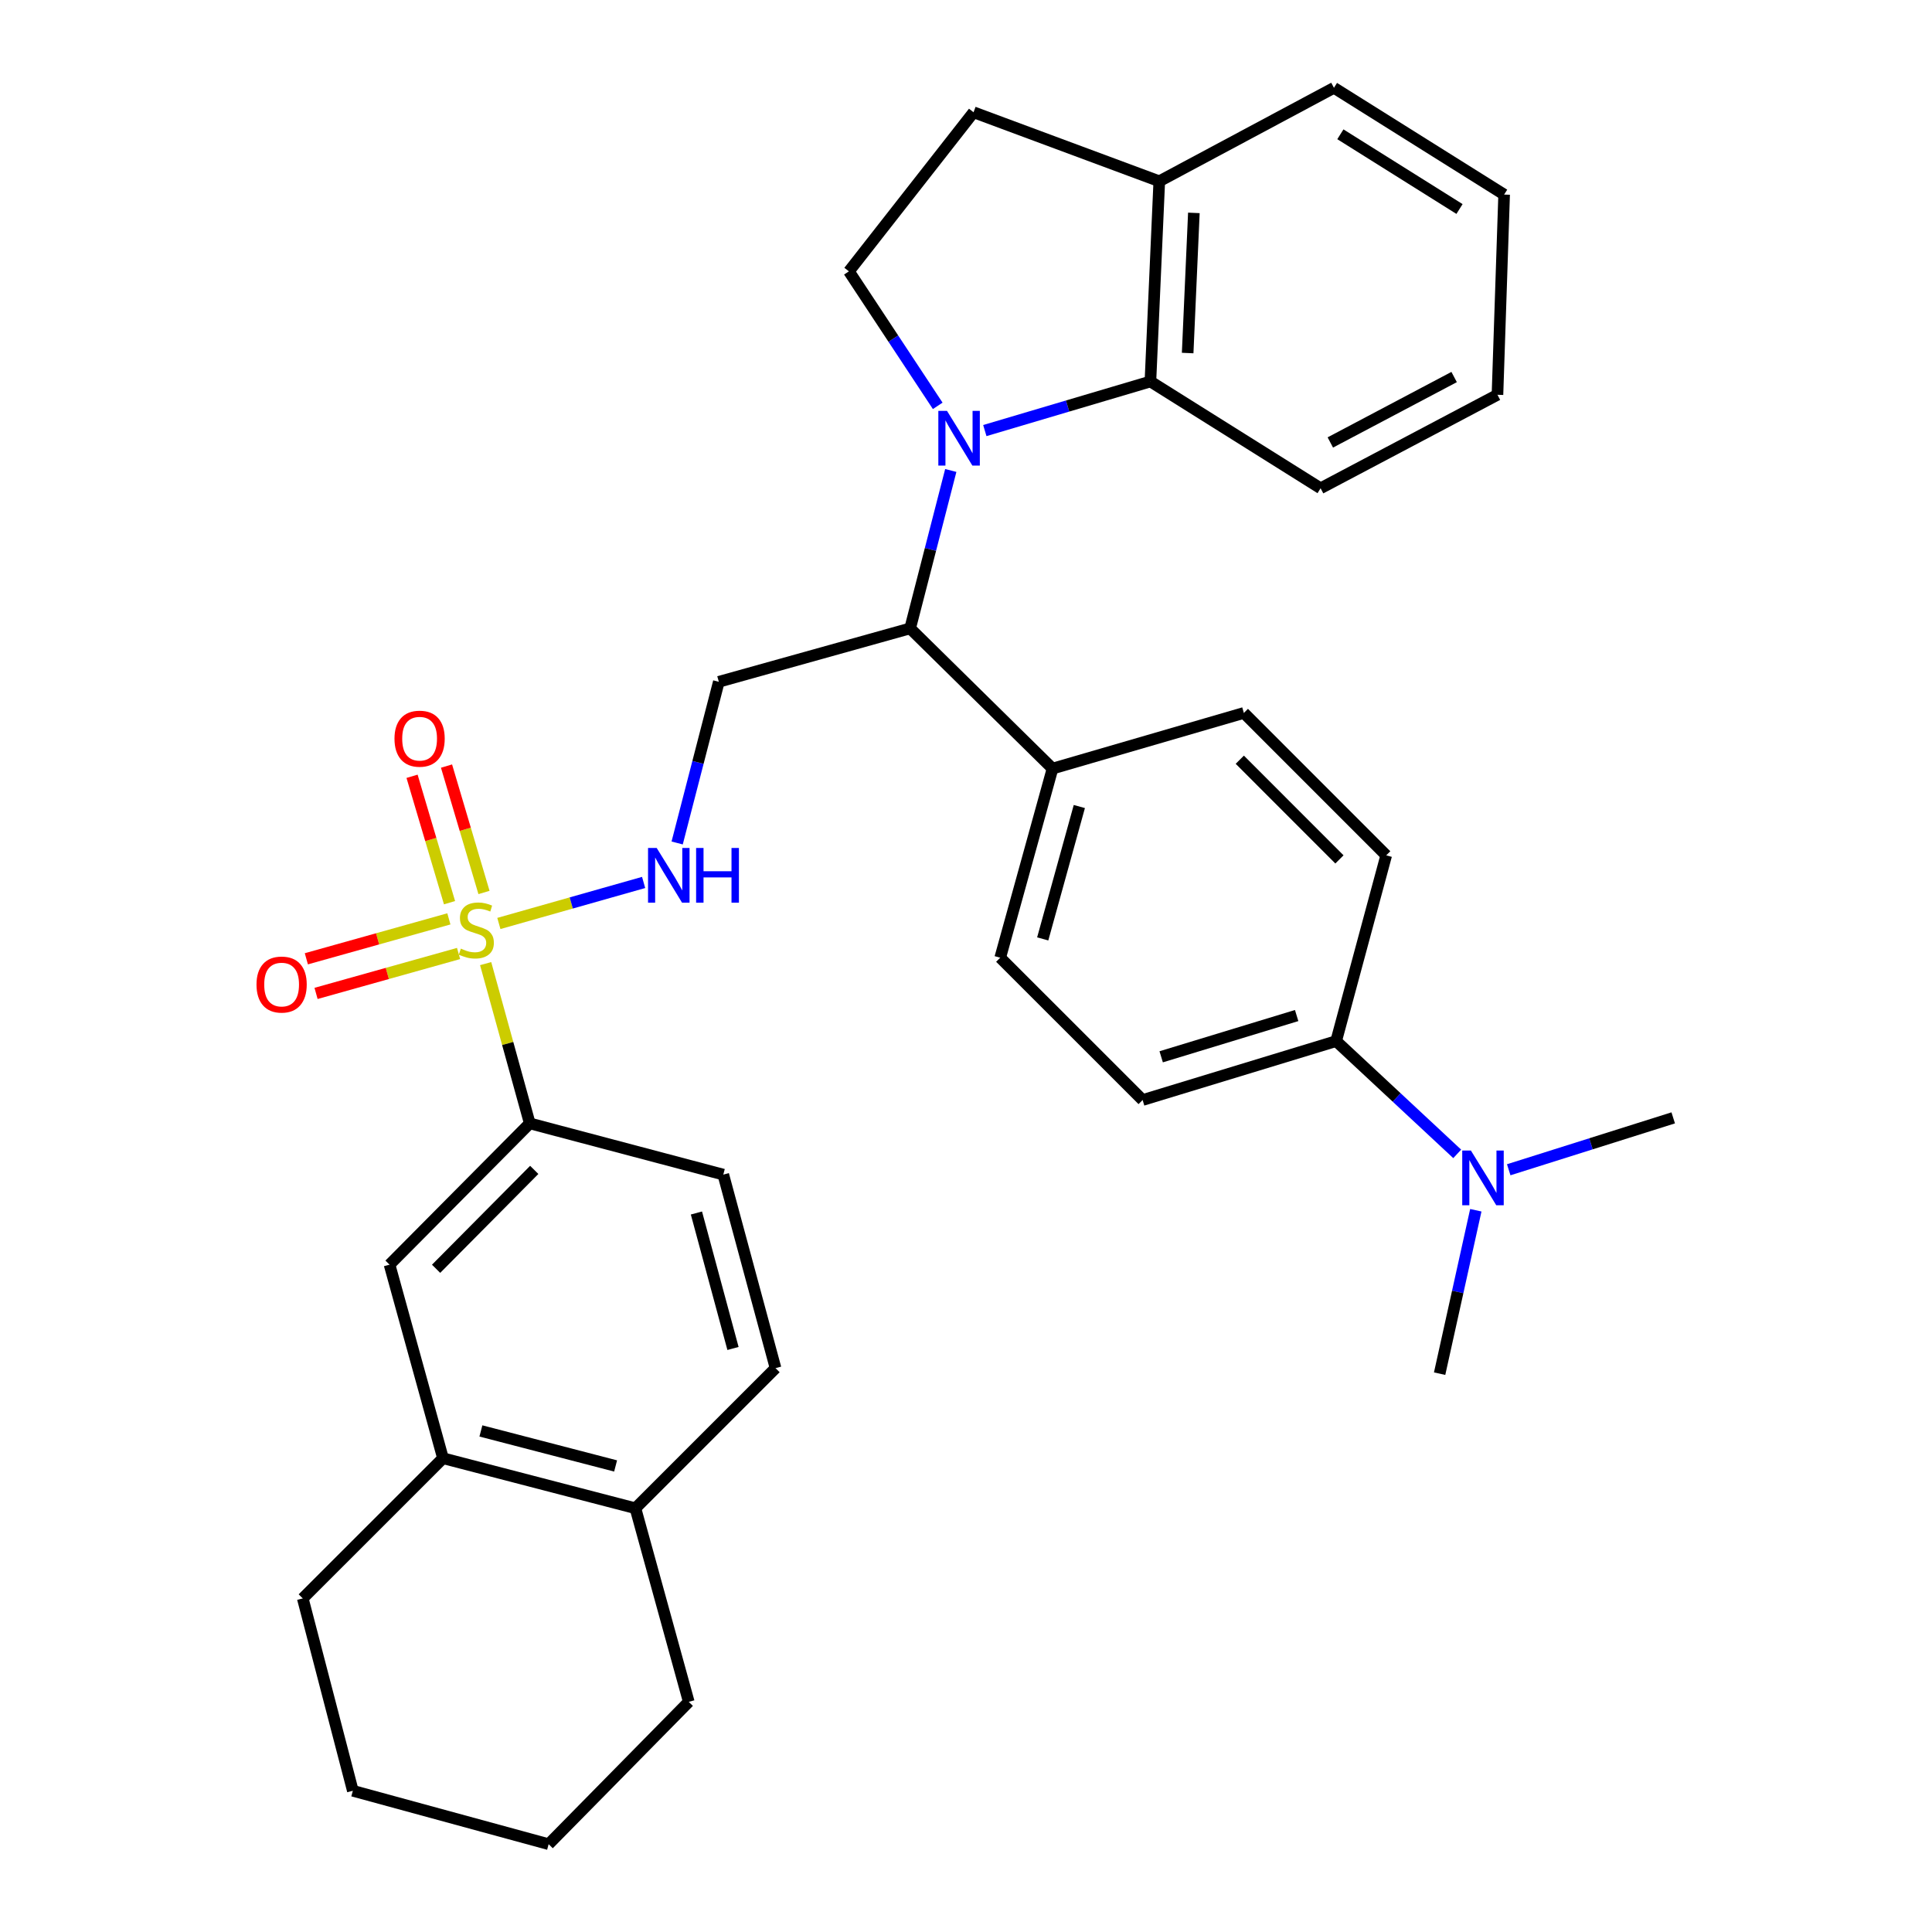 <?xml version='1.0' encoding='iso-8859-1'?>
<svg version='1.1' baseProfile='full'
              xmlns='http://www.w3.org/2000/svg'
                      xmlns:rdkit='http://www.rdkit.org/xml'
                      xmlns:xlink='http://www.w3.org/1999/xlink'
                  xml:space='preserve'
width='1000px' height='1000px' viewBox='0 0 1000 1000'>
<!-- END OF HEADER -->
<rect style='opacity:1.0;fill:#FFFFFF;stroke:none' width='1000' height='1000' x='0' y='0'> </rect>
<path class='bond-3' d='M 258.212,477.984 L 295.676,467.371' style='fill:none;fill-rule:evenodd;stroke:#CCCC00;stroke-width:6px;stroke-linecap:butt;stroke-linejoin:miter;stroke-opacity:1' />
<path class='bond-3' d='M 295.676,467.371 L 333.14,456.758' style='fill:none;fill-rule:evenodd;stroke:#0000FF;stroke-width:6px;stroke-linecap:butt;stroke-linejoin:miter;stroke-opacity:1' />
<path class='bond-4' d='M 251.371,498.767 L 262.789,540.113' style='fill:none;fill-rule:evenodd;stroke:#CCCC00;stroke-width:6px;stroke-linecap:butt;stroke-linejoin:miter;stroke-opacity:1' />
<path class='bond-4' d='M 262.789,540.113 L 274.207,581.459' style='fill:none;fill-rule:evenodd;stroke:#000000;stroke-width:6px;stroke-linecap:butt;stroke-linejoin:miter;stroke-opacity:1' />
<path class='bond-8' d='M 250.512,461.943 L 240.815,429.231' style='fill:none;fill-rule:evenodd;stroke:#CCCC00;stroke-width:6px;stroke-linecap:butt;stroke-linejoin:miter;stroke-opacity:1' />
<path class='bond-8' d='M 240.815,429.231 L 231.118,396.52' style='fill:none;fill-rule:evenodd;stroke:#FF0000;stroke-width:6px;stroke-linecap:butt;stroke-linejoin:miter;stroke-opacity:1' />
<path class='bond-8' d='M 232.673,467.231 L 222.975,434.52' style='fill:none;fill-rule:evenodd;stroke:#CCCC00;stroke-width:6px;stroke-linecap:butt;stroke-linejoin:miter;stroke-opacity:1' />
<path class='bond-8' d='M 222.975,434.52 L 213.278,401.808' style='fill:none;fill-rule:evenodd;stroke:#FF0000;stroke-width:6px;stroke-linecap:butt;stroke-linejoin:miter;stroke-opacity:1' />
<path class='bond-9' d='M 232.338,475.607 L 195.453,485.94' style='fill:none;fill-rule:evenodd;stroke:#CCCC00;stroke-width:6px;stroke-linecap:butt;stroke-linejoin:miter;stroke-opacity:1' />
<path class='bond-9' d='M 195.453,485.94 L 158.568,496.272' style='fill:none;fill-rule:evenodd;stroke:#FF0000;stroke-width:6px;stroke-linecap:butt;stroke-linejoin:miter;stroke-opacity:1' />
<path class='bond-9' d='M 237.357,493.525 L 200.472,503.857' style='fill:none;fill-rule:evenodd;stroke:#CCCC00;stroke-width:6px;stroke-linecap:butt;stroke-linejoin:miter;stroke-opacity:1' />
<path class='bond-9' d='M 200.472,503.857 L 163.587,514.19' style='fill:none;fill-rule:evenodd;stroke:#FF0000;stroke-width:6px;stroke-linecap:butt;stroke-linejoin:miter;stroke-opacity:1' />
<path class='bond-0' d='M 492.121,243.515 L 481.602,284.386' style='fill:none;fill-rule:evenodd;stroke:#0000FF;stroke-width:6px;stroke-linecap:butt;stroke-linejoin:miter;stroke-opacity:1' />
<path class='bond-0' d='M 481.602,284.386 L 471.082,325.257' style='fill:none;fill-rule:evenodd;stroke:#000000;stroke-width:6px;stroke-linecap:butt;stroke-linejoin:miter;stroke-opacity:1' />
<path class='bond-2' d='M 509.742,222.864 L 552.597,210.16' style='fill:none;fill-rule:evenodd;stroke:#0000FF;stroke-width:6px;stroke-linecap:butt;stroke-linejoin:miter;stroke-opacity:1' />
<path class='bond-2' d='M 552.597,210.16 L 595.452,197.456' style='fill:none;fill-rule:evenodd;stroke:#000000;stroke-width:6px;stroke-linecap:butt;stroke-linejoin:miter;stroke-opacity:1' />
<path class='bond-6' d='M 485.362,210.067 L 462.38,175.261' style='fill:none;fill-rule:evenodd;stroke:#0000FF;stroke-width:6px;stroke-linecap:butt;stroke-linejoin:miter;stroke-opacity:1' />
<path class='bond-6' d='M 462.38,175.261 L 439.398,140.455' style='fill:none;fill-rule:evenodd;stroke:#000000;stroke-width:6px;stroke-linecap:butt;stroke-linejoin:miter;stroke-opacity:1' />
<path class='bond-1' d='M 471.082,325.257 L 372.061,352.899' style='fill:none;fill-rule:evenodd;stroke:#000000;stroke-width:6px;stroke-linecap:butt;stroke-linejoin:miter;stroke-opacity:1' />
<path class='bond-11' d='M 471.082,325.257 L 544.788,397.815' style='fill:none;fill-rule:evenodd;stroke:#000000;stroke-width:6px;stroke-linecap:butt;stroke-linejoin:miter;stroke-opacity:1' />
<path class='bond-12' d='M 595.452,197.456 L 600.041,93.823' style='fill:none;fill-rule:evenodd;stroke:#000000;stroke-width:6px;stroke-linecap:butt;stroke-linejoin:miter;stroke-opacity:1' />
<path class='bond-12' d='M 614.729,182.734 L 617.942,110.191' style='fill:none;fill-rule:evenodd;stroke:#000000;stroke-width:6px;stroke-linecap:butt;stroke-linejoin:miter;stroke-opacity:1' />
<path class='bond-23' d='M 595.452,197.456 L 683.536,252.73' style='fill:none;fill-rule:evenodd;stroke:#000000;stroke-width:6px;stroke-linecap:butt;stroke-linejoin:miter;stroke-opacity:1' />
<path class='bond-5' d='M 350.495,436.322 L 361.278,394.61' style='fill:none;fill-rule:evenodd;stroke:#0000FF;stroke-width:6px;stroke-linecap:butt;stroke-linejoin:miter;stroke-opacity:1' />
<path class='bond-5' d='M 361.278,394.61 L 372.061,352.899' style='fill:none;fill-rule:evenodd;stroke:#000000;stroke-width:6px;stroke-linecap:butt;stroke-linejoin:miter;stroke-opacity:1' />
<path class='bond-7' d='M 274.207,581.459 L 201.628,654.585' style='fill:none;fill-rule:evenodd;stroke:#000000;stroke-width:6px;stroke-linecap:butt;stroke-linejoin:miter;stroke-opacity:1' />
<path class='bond-7' d='M 276.527,605.535 L 225.722,656.724' style='fill:none;fill-rule:evenodd;stroke:#000000;stroke-width:6px;stroke-linecap:butt;stroke-linejoin:miter;stroke-opacity:1' />
<path class='bond-17' d='M 274.207,581.459 L 374.376,607.974' style='fill:none;fill-rule:evenodd;stroke:#000000;stroke-width:6px;stroke-linecap:butt;stroke-linejoin:miter;stroke-opacity:1' />
<path class='bond-16' d='M 439.398,140.455 L 503.904,58.108' style='fill:none;fill-rule:evenodd;stroke:#000000;stroke-width:6px;stroke-linecap:butt;stroke-linejoin:miter;stroke-opacity:1' />
<path class='bond-10' d='M 201.628,654.585 L 229.291,754.775' style='fill:none;fill-rule:evenodd;stroke:#000000;stroke-width:6px;stroke-linecap:butt;stroke-linejoin:miter;stroke-opacity:1' />
<path class='bond-24' d='M 229.291,754.775 L 156.712,827.334' style='fill:none;fill-rule:evenodd;stroke:#000000;stroke-width:6px;stroke-linecap:butt;stroke-linejoin:miter;stroke-opacity:1' />
<path class='bond-33' d='M 229.291,754.775 L 328.892,780.671' style='fill:none;fill-rule:evenodd;stroke:#000000;stroke-width:6px;stroke-linecap:butt;stroke-linejoin:miter;stroke-opacity:1' />
<path class='bond-33' d='M 248.913,740.651 L 318.634,758.778' style='fill:none;fill-rule:evenodd;stroke:#000000;stroke-width:6px;stroke-linecap:butt;stroke-linejoin:miter;stroke-opacity:1' />
<path class='bond-19' d='M 544.788,397.815 L 643.82,369.015' style='fill:none;fill-rule:evenodd;stroke:#000000;stroke-width:6px;stroke-linecap:butt;stroke-linejoin:miter;stroke-opacity:1' />
<path class='bond-20' d='M 544.788,397.815 L 517.714,495.7' style='fill:none;fill-rule:evenodd;stroke:#000000;stroke-width:6px;stroke-linecap:butt;stroke-linejoin:miter;stroke-opacity:1' />
<path class='bond-20' d='M 558.661,417.458 L 539.709,485.977' style='fill:none;fill-rule:evenodd;stroke:#000000;stroke-width:6px;stroke-linecap:butt;stroke-linejoin:miter;stroke-opacity:1' />
<path class='bond-27' d='M 600.041,93.823 L 690.452,45.455' style='fill:none;fill-rule:evenodd;stroke:#000000;stroke-width:6px;stroke-linecap:butt;stroke-linejoin:miter;stroke-opacity:1' />
<path class='bond-36' d='M 600.041,93.823 L 503.904,58.108' style='fill:none;fill-rule:evenodd;stroke:#000000;stroke-width:6px;stroke-linecap:butt;stroke-linejoin:miter;stroke-opacity:1' />
<path class='bond-13' d='M 691.589,538.869 L 591.42,569.374' style='fill:none;fill-rule:evenodd;stroke:#000000;stroke-width:6px;stroke-linecap:butt;stroke-linejoin:miter;stroke-opacity:1' />
<path class='bond-13' d='M 671.143,525.644 L 601.025,546.998' style='fill:none;fill-rule:evenodd;stroke:#000000;stroke-width:6px;stroke-linecap:butt;stroke-linejoin:miter;stroke-opacity:1' />
<path class='bond-15' d='M 691.589,538.869 L 722.921,568.057' style='fill:none;fill-rule:evenodd;stroke:#000000;stroke-width:6px;stroke-linecap:butt;stroke-linejoin:miter;stroke-opacity:1' />
<path class='bond-15' d='M 722.921,568.057 L 754.253,597.245' style='fill:none;fill-rule:evenodd;stroke:#0000FF;stroke-width:6px;stroke-linecap:butt;stroke-linejoin:miter;stroke-opacity:1' />
<path class='bond-35' d='M 691.589,538.869 L 717.505,442.731' style='fill:none;fill-rule:evenodd;stroke:#000000;stroke-width:6px;stroke-linecap:butt;stroke-linejoin:miter;stroke-opacity:1' />
<path class='bond-14' d='M 328.892,780.671 L 401.419,708.143' style='fill:none;fill-rule:evenodd;stroke:#000000;stroke-width:6px;stroke-linecap:butt;stroke-linejoin:miter;stroke-opacity:1' />
<path class='bond-28' d='M 328.892,780.671 L 356.503,880.871' style='fill:none;fill-rule:evenodd;stroke:#000000;stroke-width:6px;stroke-linecap:butt;stroke-linejoin:miter;stroke-opacity:1' />
<path class='bond-25' d='M 780.911,605.467 L 823.482,592.036' style='fill:none;fill-rule:evenodd;stroke:#0000FF;stroke-width:6px;stroke-linecap:butt;stroke-linejoin:miter;stroke-opacity:1' />
<path class='bond-25' d='M 823.482,592.036 L 866.053,578.606' style='fill:none;fill-rule:evenodd;stroke:#000000;stroke-width:6px;stroke-linecap:butt;stroke-linejoin:miter;stroke-opacity:1' />
<path class='bond-26' d='M 763.879,626.424 L 754.513,668.716' style='fill:none;fill-rule:evenodd;stroke:#0000FF;stroke-width:6px;stroke-linecap:butt;stroke-linejoin:miter;stroke-opacity:1' />
<path class='bond-26' d='M 754.513,668.716 L 745.147,711.007' style='fill:none;fill-rule:evenodd;stroke:#000000;stroke-width:6px;stroke-linecap:butt;stroke-linejoin:miter;stroke-opacity:1' />
<path class='bond-18' d='M 374.376,607.974 L 401.419,708.143' style='fill:none;fill-rule:evenodd;stroke:#000000;stroke-width:6px;stroke-linecap:butt;stroke-linejoin:miter;stroke-opacity:1' />
<path class='bond-18' d='M 360.468,627.849 L 379.398,697.968' style='fill:none;fill-rule:evenodd;stroke:#000000;stroke-width:6px;stroke-linecap:butt;stroke-linejoin:miter;stroke-opacity:1' />
<path class='bond-21' d='M 643.82,369.015 L 717.505,442.731' style='fill:none;fill-rule:evenodd;stroke:#000000;stroke-width:6px;stroke-linecap:butt;stroke-linejoin:miter;stroke-opacity:1' />
<path class='bond-21' d='M 641.713,393.227 L 693.292,444.828' style='fill:none;fill-rule:evenodd;stroke:#000000;stroke-width:6px;stroke-linecap:butt;stroke-linejoin:miter;stroke-opacity:1' />
<path class='bond-22' d='M 517.714,495.7 L 591.42,569.374' style='fill:none;fill-rule:evenodd;stroke:#000000;stroke-width:6px;stroke-linecap:butt;stroke-linejoin:miter;stroke-opacity:1' />
<path class='bond-29' d='M 683.536,252.73 L 775.084,204.34' style='fill:none;fill-rule:evenodd;stroke:#000000;stroke-width:6px;stroke-linecap:butt;stroke-linejoin:miter;stroke-opacity:1' />
<path class='bond-29' d='M 688.573,229.021 L 752.657,195.148' style='fill:none;fill-rule:evenodd;stroke:#000000;stroke-width:6px;stroke-linecap:butt;stroke-linejoin:miter;stroke-opacity:1' />
<path class='bond-30' d='M 156.712,827.334 L 182.628,926.903' style='fill:none;fill-rule:evenodd;stroke:#000000;stroke-width:6px;stroke-linecap:butt;stroke-linejoin:miter;stroke-opacity:1' />
<path class='bond-37' d='M 690.452,45.455 L 778.537,100.708' style='fill:none;fill-rule:evenodd;stroke:#000000;stroke-width:6px;stroke-linecap:butt;stroke-linejoin:miter;stroke-opacity:1' />
<path class='bond-37' d='M 693.777,69.505 L 755.437,108.183' style='fill:none;fill-rule:evenodd;stroke:#000000;stroke-width:6px;stroke-linecap:butt;stroke-linejoin:miter;stroke-opacity:1' />
<path class='bond-31' d='M 356.503,880.871 L 283.976,954.545' style='fill:none;fill-rule:evenodd;stroke:#000000;stroke-width:6px;stroke-linecap:butt;stroke-linejoin:miter;stroke-opacity:1' />
<path class='bond-32' d='M 775.084,204.34 L 778.537,100.708' style='fill:none;fill-rule:evenodd;stroke:#000000;stroke-width:6px;stroke-linecap:butt;stroke-linejoin:miter;stroke-opacity:1' />
<path class='bond-34' d='M 182.628,926.903 L 283.976,954.545' style='fill:none;fill-rule:evenodd;stroke:#000000;stroke-width:6px;stroke-linecap:butt;stroke-linejoin:miter;stroke-opacity:1' />
<path  class='atom-0' d='M 238.544 491.009
Q 238.864 491.129, 240.184 491.689
Q 241.504 492.249, 242.944 492.609
Q 244.424 492.929, 245.864 492.929
Q 248.544 492.929, 250.104 491.649
Q 251.664 490.329, 251.664 488.049
Q 251.664 486.489, 250.864 485.529
Q 250.104 484.569, 248.904 484.049
Q 247.704 483.529, 245.704 482.929
Q 243.184 482.169, 241.664 481.449
Q 240.184 480.729, 239.104 479.209
Q 238.064 477.689, 238.064 475.129
Q 238.064 471.569, 240.464 469.369
Q 242.904 467.169, 247.704 467.169
Q 250.984 467.169, 254.704 468.729
L 253.784 471.809
Q 250.384 470.409, 247.824 470.409
Q 245.064 470.409, 243.544 471.569
Q 242.024 472.689, 242.064 474.649
Q 242.064 476.169, 242.824 477.089
Q 243.624 478.009, 244.744 478.529
Q 245.904 479.049, 247.824 479.649
Q 250.384 480.449, 251.904 481.249
Q 253.424 482.049, 254.504 483.689
Q 255.624 485.289, 255.624 488.049
Q 255.624 491.969, 252.984 494.089
Q 250.384 496.169, 246.024 496.169
Q 243.504 496.169, 241.584 495.609
Q 239.704 495.089, 237.464 494.169
L 238.544 491.009
' fill='#CCCC00'/>
<path  class='atom-1' d='M 490.159 212.654
L 499.439 227.654
Q 500.359 229.134, 501.839 231.814
Q 503.319 234.494, 503.399 234.654
L 503.399 212.654
L 507.159 212.654
L 507.159 240.974
L 503.279 240.974
L 493.319 224.574
Q 492.159 222.654, 490.919 220.454
Q 489.719 218.254, 489.359 217.574
L 489.359 240.974
L 485.679 240.974
L 485.679 212.654
L 490.159 212.654
' fill='#0000FF'/>
<path  class='atom-4' d='M 339.905 438.908
L 349.185 453.908
Q 350.105 455.388, 351.585 458.068
Q 353.065 460.748, 353.145 460.908
L 353.145 438.908
L 356.905 438.908
L 356.905 467.228
L 353.025 467.228
L 343.065 450.828
Q 341.905 448.908, 340.665 446.708
Q 339.465 444.508, 339.105 443.828
L 339.105 467.228
L 335.425 467.228
L 335.425 438.908
L 339.905 438.908
' fill='#0000FF'/>
<path  class='atom-4' d='M 360.305 438.908
L 364.145 438.908
L 364.145 450.948
L 378.625 450.948
L 378.625 438.908
L 382.465 438.908
L 382.465 467.228
L 378.625 467.228
L 378.625 454.148
L 364.145 454.148
L 364.145 467.228
L 360.305 467.228
L 360.305 438.908
' fill='#0000FF'/>
<path  class='atom-9' d='M 204.186 382.337
Q 204.186 375.537, 207.546 371.737
Q 210.906 367.937, 217.186 367.937
Q 223.466 367.937, 226.826 371.737
Q 230.186 375.537, 230.186 382.337
Q 230.186 389.217, 226.786 393.137
Q 223.386 397.017, 217.186 397.017
Q 210.946 397.017, 207.546 393.137
Q 204.186 389.257, 204.186 382.337
M 217.186 393.817
Q 221.506 393.817, 223.826 390.937
Q 226.186 388.017, 226.186 382.337
Q 226.186 376.777, 223.826 373.977
Q 221.506 371.137, 217.186 371.137
Q 212.866 371.137, 210.506 373.937
Q 208.186 376.737, 208.186 382.337
Q 208.186 388.057, 210.506 390.937
Q 212.866 393.817, 217.186 393.817
' fill='#FF0000'/>
<path  class='atom-10' d='M 132.765 509.601
Q 132.765 502.801, 136.125 499.001
Q 139.485 495.201, 145.765 495.201
Q 152.045 495.201, 155.405 499.001
Q 158.765 502.801, 158.765 509.601
Q 158.765 516.481, 155.365 520.401
Q 151.965 524.281, 145.765 524.281
Q 139.525 524.281, 136.125 520.401
Q 132.765 516.521, 132.765 509.601
M 145.765 521.081
Q 150.085 521.081, 152.405 518.201
Q 154.765 515.281, 154.765 509.601
Q 154.765 504.041, 152.405 501.241
Q 150.085 498.401, 145.765 498.401
Q 141.445 498.401, 139.085 501.201
Q 136.765 504.001, 136.765 509.601
Q 136.765 515.321, 139.085 518.201
Q 141.445 521.081, 145.765 521.081
' fill='#FF0000'/>
<path  class='atom-16' d='M 761.33 595.509
L 770.61 610.509
Q 771.53 611.989, 773.01 614.669
Q 774.49 617.349, 774.57 617.509
L 774.57 595.509
L 778.33 595.509
L 778.33 623.829
L 774.45 623.829
L 764.49 607.429
Q 763.33 605.509, 762.09 603.309
Q 760.89 601.109, 760.53 600.429
L 760.53 623.829
L 756.85 623.829
L 756.85 595.509
L 761.33 595.509
' fill='#0000FF'/>
</svg>
